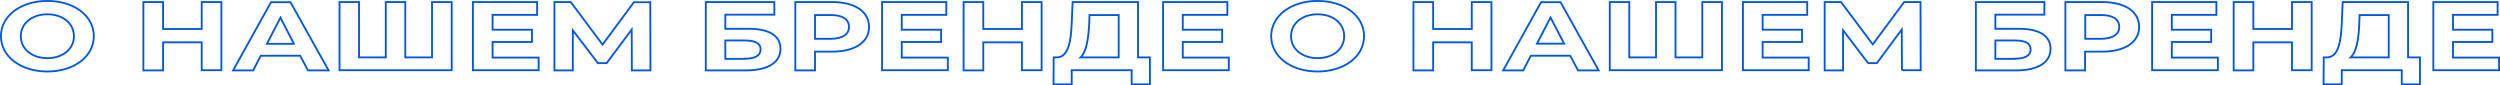 <?xml version="1.0" encoding="UTF-8"?> <!-- Generator: Adobe Illustrator 23.0.1, SVG Export Plug-In . SVG Version: 6.00 Build 0) --> <svg xmlns="http://www.w3.org/2000/svg" xmlns:xlink="http://www.w3.org/1999/xlink" id="Слой_1" x="0px" y="0px" viewBox="0 0 1346 46" style="enable-background:new 0 0 1346 46;" xml:space="preserve"> <style type="text/css"> .st0{fill:none;stroke:#0357DE;stroke-miterlimit:10;} </style> <g> <g> <path class="st0" d="M0.5,19.5c0-10.9,10.6-19,25-19c14.4,0,25,8,25,19c0,11-10.7,19-25,19C11.1,38.5,0.5,30.4,0.5,19.5z M39.8,19.5c0-7-6.1-11.8-14.3-11.8c-8.2,0-14.3,4.8-14.3,11.8c0,7,6.1,11.8,14.3,11.8C33.7,31.3,39.8,26.5,39.8,19.5z"></path> <path class="st0" d="M119.2,1.1v36.7h-10.6V22.8H87.8v15.1H77.2V1.1h10.6v14.5h20.8V1.1H119.2z"></path> <path class="st0" d="M161.6,30h-21.2l-4.1,7.9h-10.8l20.4-36.7h10.5l20.5,36.7h-11.1L161.6,30z M158.2,23.5L151,9.5l-7.3,14.1 H158.2z"></path> <path class="st0" d="M243.2,1.1v36.7h-60.4V1.1h10.5v29.8h14.4V1.1h10.5v29.8h14.4V1.1H243.2z"></path> <path class="st0" d="M290,31v6.8h-35.4V1.1h34.6V8h-24v8h21.2v6.6h-21.2V31H290z"></path> <path class="st0" d="M340.2,37.9l-0.1-22L326.6,34h-4.7l-13.5-17.7v21.6h-9.9V1.1h8.8L324.4,24l16.9-22.8h8.8l0.1,36.7H340.2z"></path> <path class="st0" d="M380,1.1h36.9v6.8h-26.4v7.6h12.7c11,0,17,3.8,17,10.8c0,7.3-6.7,11.6-18.5,11.6H380V1.1z M401.1,31.6 c5.4,0,8.4-1.7,8.4-5c0-3.3-2.8-4.8-8.4-4.8h-10.6v9.9H401.1z"></path> <path class="st0" d="M467.9,14.5c0,8.2-7.6,13.3-19.9,13.3h-9.2v10.1h-10.6V1.1H448C460.2,1.1,467.9,6.2,467.9,14.5z M457.1,14.5 c0-4-3.3-6.4-9.7-6.4h-8.6v12.8h8.6C453.9,20.8,457.1,18.4,457.1,14.5z"></path> <path class="st0" d="M510.3,31v6.8h-35.4V1.1h34.6V8h-24v8h21.2v6.6h-21.2V31H510.3z"></path> <path class="st0" d="M560.8,1.1v36.7h-10.6V22.8h-20.8v15.1h-10.6V1.1h10.6v14.5h20.8V1.1H560.8z"></path> <path class="st0" d="M619.1,30.9v14.5h-9.8v-7.6H577v7.6h-9.8l0.1-14.5h1.8c5.9-0.2,7.5-8,7.9-18.3l0.5-11.5h35.2v29.8H619.1z M581.8,30.9h20.5V8.1h-15.7l-0.2,5.4C585.9,21.2,584.9,27.9,581.8,30.9z"></path> <path class="st0" d="M661.6,31v6.8h-35.4V1.1h34.6V8h-24v8H658v6.6h-21.2V31H661.6z"></path> </g> <g> <path class="st0" d="M684.4,19.5c0-10.9,10.6-19,25-19c14.4,0,25,8,25,19c0,11-10.7,19-25,19C694.9,38.5,684.4,30.4,684.4,19.5z M723.7,19.5c0-7-6.1-11.8-14.3-11.8c-8.2,0-14.3,4.8-14.3,11.8c0,7,6.1,11.8,14.3,11.8C717.6,31.3,723.7,26.5,723.7,19.5z"></path> <path class="st0" d="M803,1.1v36.7h-10.6V22.8h-20.8v15.1h-10.6V1.1h10.6v14.5h20.8V1.1H803z"></path> <path class="st0" d="M845.4,30h-21.2l-4.1,7.9h-10.8l20.4-36.7h10.5l20.5,36.7h-11.1L845.4,30z M842.1,23.5l-7.3-14.1l-7.3,14.1 H842.1z"></path> <path class="st0" d="M927.1,1.1v36.7h-60.4V1.1h10.5v29.8h14.4V1.1h10.5v29.8h14.4V1.1H927.1z"></path> <path class="st0" d="M973.8,31v6.8h-35.4V1.1H973V8h-24v8h21.2v6.6h-21.2V31H973.8z"></path> <path class="st0" d="M1024,37.9l-0.1-22L1010.5,34h-4.7l-13.5-17.7v21.6h-9.9V1.1h8.8l17.1,22.8l16.9-22.8h8.8l0.1,36.7H1024z"></path> <path class="st0" d="M1063.8,1.1h36.9v6.8h-26.4v7.6h12.7c11,0,17,3.8,17,10.8c0,7.3-6.7,11.6-18.5,11.6h-21.7V1.1z M1084.9,31.6 c5.4,0,8.4-1.7,8.4-5c0-3.3-2.8-4.8-8.4-4.8h-10.6v9.9H1084.9z"></path> <path class="st0" d="M1151.7,14.5c0,8.2-7.6,13.3-19.9,13.3h-9.2v10.1H1112V1.1h19.8C1144.1,1.1,1151.7,6.2,1151.7,14.5z M1141,14.5c0-4-3.3-6.4-9.7-6.4h-8.6v12.8h8.6C1137.7,20.8,1141,18.4,1141,14.5z"></path> <path class="st0" d="M1194.1,31v6.8h-35.4V1.1h34.6V8h-24v8h21.2v6.6h-21.2V31H1194.1z"></path> <path class="st0" d="M1244.6,1.1v36.7h-10.6V22.8h-20.8v15.1h-10.6V1.1h10.6v14.5h20.8V1.1H1244.6z"></path> <path class="st0" d="M1302.9,30.9v14.5h-9.8v-7.6h-32.3v7.6h-9.8l0.1-14.5h1.8c5.9-0.2,7.5-8,7.9-18.3l0.5-11.5h35.2v29.8H1302.9z M1265.6,30.9h20.5V8.1h-15.7l-0.2,5.4C1269.8,21.2,1268.8,27.9,1265.6,30.9z"></path> <path class="st0" d="M1345.5,31v6.8h-35.4V1.1h34.6V8h-24v8h21.2v6.6h-21.2V31H1345.5z"></path> </g> </g> </svg> 